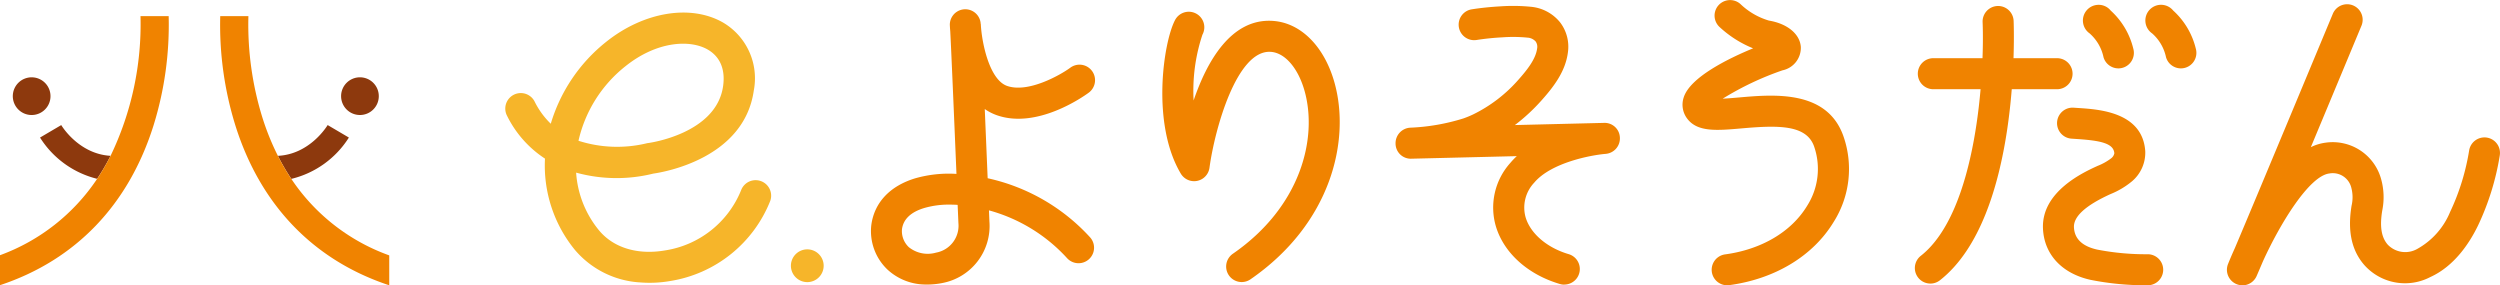 <svg xmlns="http://www.w3.org/2000/svg" width="323.933" height="36.966" viewBox="0 0 323.933 36.966">
  <g id="グループ_27736" data-name="グループ 27736" transform="translate(-363.815 57.966)">
    <g id="グループ_27733" data-name="グループ 27733" transform="translate(-163.939 122.464)">
      <path id="パス_1" data-name="パス 1" d="M227.777,19.126a2.442,2.442,0,1,0-1.34-3.183,2.442,2.442,0,0,0,1.34,3.183" transform="translate(345.695 -184.835)" fill="#8d390d"/>
      <path id="パス_2" data-name="パス 2" d="M153.559,15.944a2.442,2.442,0,1,0-1.34,3.183,2.442,2.442,0,0,0,1.34-3.183" transform="translate(380.558 -184.835)" fill="#8d390d"/>
      <path id="パス_3" data-name="パス 3" d="M220.554,27.3l-2.75-1.618c-.094.157-2.319,3.789-6.448,3.988a28.345,28.345,0,0,0,1.741,2.985,12.191,12.191,0,0,0,7.457-5.356" transform="translate(352.406 -189.907)" fill="#8d390d"/>
      <path id="パス_4" data-name="パス 4" d="M206.956,21.088a28.391,28.391,0,0,1-1.741-2.985,33.272,33.272,0,0,1-2.007-4.959A40.631,40.631,0,0,1,201.395,0h-3.65a43.866,43.866,0,0,0,1.948,14.123c3.235,10.336,10.134,17.511,19.951,20.753V31a25.666,25.666,0,0,1-12.689-9.914" transform="translate(358.546 -178.339)" fill="#f08300"/>
      <path id="パス_5" data-name="パス 5" d="M158.026,25.683l-2.75,1.618a12.2,12.2,0,0,0,7.4,5.346,28.932,28.932,0,0,0,1.738-2.98c-4.092-.231-6.3-3.827-6.391-3.984" transform="translate(377.665 -189.907)" fill="#8d390d"/>
      <path id="パス_6" data-name="パス 6" d="M167.692,0h-3.65a39.256,39.256,0,0,1-3.878,18.1,28.753,28.753,0,0,1-1.738,2.979,25.752,25.752,0,0,1-12.591,9.9v3.882c9.794-3.249,16.677-10.416,19.907-20.737A43.873,43.873,0,0,0,167.692,0" transform="translate(381.917 -178.339)" fill="#f08300"/>
    </g>
    <g id="グループ_27735" data-name="グループ 27735" transform="translate(1 60)">
      <path id="パス_7" data-name="パス 7" d="M58.538,137.966a2.122,2.122,0,1,1-2.123-2.122,2.122,2.122,0,0,1,2.123,2.122" transform="translate(411.002 -221.499)" fill="#f6b52a"/>
      <path id="パス_8" data-name="パス 8" d="M76.782,125.906a7.306,7.306,0,0,1-5.137-1.923,6.867,6.867,0,0,1-2.107-5.782c.388-2.911,2.413-5.063,5.7-6.059a15.936,15.936,0,0,1,5.333-.568c-.322-7.758-.679-16.117-.805-18.48-.033-.37-.047-.637-.053-.768a2,2,0,1,1,4-.163h.014c.1,2.241,1.052,7.147,3.372,8,2.733.991,6.944-1.41,8.2-2.331a2.011,2.011,0,1,1,2.375,3.245c-.675.494-6.742,4.773-11.958,2.863a6.4,6.4,0,0,1-1.478-.772c.1,2.428.227,5.38.375,8.969a25.277,25.277,0,0,1,13.3,7.688,2.011,2.011,0,0,1-3.02,2.656,21.282,21.282,0,0,0-10.111-6.182q.029.7.058,1.421a7.525,7.525,0,0,1-6.159,8.006,10.249,10.249,0,0,1-1.91.186m2.93-10.358a11.462,11.462,0,0,0-3.306.441c-1.741.528-2.711,1.451-2.883,2.743a2.858,2.858,0,0,0,.885,2.329,3.908,3.908,0,0,0,3.534.708,3.544,3.544,0,0,0,2.892-3.839c-.031-.755-.063-1.541-.1-2.348-.348-.023-.691-.033-1.026-.033" transform="translate(406.176 -207.008)" fill="#f08300"/>
      <path id="パス_9" data-name="パス 9" d="M135.11,125.757a2.011,2.011,0,0,1-1.143-3.666c8.814-6.08,11.015-14.984,9.289-21.112-.837-2.968-2.565-4.951-4.4-5.051-4.382-.265-7.239,10.015-7.917,15.018a2.01,2.01,0,0,1-3.72.758c-3.836-6.454-2.255-16.975-.763-19.853a2.011,2.011,0,1,1,3.57,1.851,23.019,23.019,0,0,0-1.144,8.529c1.736-5.106,4.872-10.627,10.193-10.317,3.637.2,6.723,3.253,8.054,7.975,2.116,7.506-.426,18.3-10.876,25.513a2,2,0,0,1-1.139.355" transform="translate(388.593 -207.177)" fill="#f08300"/>
      <path id="パス_10" data-name="パス 10" d="M190.988,125.729a2,2,0,0,1-.571-.083c-4.153-1.227-7.254-4.017-8.292-7.461A8.647,8.647,0,0,1,184,109.949a9.542,9.542,0,0,1,.831-.871l-13.65.332a1.969,1.969,0,0,1-2.058-1.955,2.012,2.012,0,0,1,1.951-2.065,26.73,26.73,0,0,0,6.848-1.2,13.1,13.1,0,0,0,1.251-.516,18.744,18.744,0,0,0,5.872-4.5c1.154-1.3,2.246-2.683,2.421-4.045a1.18,1.18,0,0,0-.191-.906,1.539,1.539,0,0,0-1.058-.5,19.146,19.146,0,0,0-3.254-.038,32.932,32.932,0,0,0-3.308.338,2.011,2.011,0,1,1-.622-3.973c1.169-.183,2.418-.311,3.713-.382a23.662,23.662,0,0,1,3.933.059,5.5,5.5,0,0,1,3.763,2.017,5.188,5.188,0,0,1,1.012,3.9c-.315,2.445-1.824,4.427-3.407,6.2a24.253,24.253,0,0,1-3.464,3.208l11.55-.282a1.974,1.974,0,0,1,2.057,1.907,2.011,2.011,0,0,1-1.85,2.108c-1.826.149-7.055,1.111-9.255,3.736a4.689,4.689,0,0,0-1.109,4.492c.637,2.11,2.776,3.937,5.583,4.766a2.011,2.011,0,0,1-.57,3.939" transform="translate(374.519 -206.813)" fill="#f08300"/>
      <path id="パス_11" data-name="パス 11" d="M229.381,125.452a2.011,2.011,0,0,1-.264-4c4.717-.632,8.595-2.918,10.637-6.274a8.889,8.889,0,0,0,.911-7.735c-1.012-2.823-4.69-2.733-9.39-2.32-3.19.28-5.711.5-7.036-1.253a2.977,2.977,0,0,1-.459-2.771c.841-2.627,5.839-5.054,8.99-6.351a14.189,14.189,0,0,1-4.38-2.791,2.011,2.011,0,0,1,2.771-2.915,9,9,0,0,0,3.664,2.114c2.389.4,4.01,1.739,4.128,3.42a2.985,2.985,0,0,1-2.379,3.024,38.606,38.606,0,0,0-7.748,3.673c.68-.033,1.446-.1,2.1-.157,4.534-.4,11.389-1,13.528,4.97a12.841,12.841,0,0,1-1.262,11.183c-2.678,4.4-7.612,7.375-13.538,8.168a2.136,2.136,0,0,1-.27.018m5.8-29.971h0Z" transform="translate(357.202 -206.453)" fill="#f08300"/>
      <path id="パス_12" data-name="パス 12" d="M286.322,103.559h-15.94a2.011,2.011,0,1,1,0-4.021h15.94a2.011,2.011,0,1,1,0,4.021" transform="translate(342.986 -209.964)" fill="#f08300"/>
      <path id="パス_13" data-name="パス 13" d="M269.748,125.589A2.011,2.011,0,0,1,268.506,122c7.342-5.758,8.275-23.814,8.015-30.285a2.011,2.011,0,0,1,4.019-.161c.042,1.034.9,25.416-9.551,33.61a2,2,0,0,1-1.24.428" transform="translate(343.187 -206.813)" fill="#f08300"/>
      <path id="パス_14" data-name="パス 14" d="M305.671,131.95h-.029a36.667,36.667,0,0,1-7.388-.7c-3.723-.818-6.034-3.3-6.181-6.648-.213-4.813,5.3-7.314,7.109-8.136a7.18,7.18,0,0,0,1.737-.976,1.069,1.069,0,0,0,.4-.644c-.093-1.294-1.793-1.65-4.9-1.852l-.662-.045a2.01,2.01,0,0,1,.3-4.01l.624.042c2.688.175,8.282.539,8.644,5.576a4.855,4.855,0,0,1-1.729,3.929,10.441,10.441,0,0,1-2.759,1.642c-3.214,1.459-4.814,2.9-4.751,4.3.066,1.5,1.084,2.471,3.027,2.9a33.022,33.022,0,0,0,6.583.6,2.011,2.011,0,0,1-.028,4.021" transform="translate(335.457 -212.951)" fill="#f08300"/>
      <path id="パス_15" data-name="パス 15" d="M304.262,97.638a2.012,2.012,0,0,1-1.929-1.445,5.664,5.664,0,0,0-1.8-3.089,2.034,2.034,0,0,1,1.074-3.7,2,2,0,0,1,1.658.744,9.743,9.743,0,0,1,2.922,4.913,2.012,2.012,0,0,1-1.93,2.578" transform="translate(333.041 -206.743)" fill="#f08300"/>
      <path id="パス_16" data-name="パス 16" d="M316.132,97.639a2.012,2.012,0,0,1-1.929-1.444,5.66,5.66,0,0,0-1.8-3.09,2.033,2.033,0,1,1,2.731-2.958,9.748,9.748,0,0,1,2.924,4.914,2.012,2.012,0,0,1-1.93,2.578" transform="translate(329.27 -206.744)" fill="#f08300"/>
      <path id="パス_17" data-name="パス 17" d="M329.02,125.709a2.011,2.011,0,0,1-1.865-2.761c.172-.429.473-1.153.884-2.062,3.138-7.4,12.585-30.1,12.692-30.355a2.01,2.01,0,1,1,3.712,1.545c-.25.6-3.362,8.079-6.56,15.736a6.086,6.086,0,0,1,1.9-.581,6.505,6.505,0,0,1,7.21,4.73,8.714,8.714,0,0,1,.138,4.085c-.336,2.052-.111,3.447.71,4.39a3.146,3.146,0,0,0,3.85.549,9.692,9.692,0,0,0,4.235-4.773,29.635,29.635,0,0,0,2.471-7.987,2.01,2.01,0,1,1,3.965.667,33.589,33.589,0,0,1-2.816,9.072c-1.1,2.267-3.061,5.267-6.2,6.685a7.064,7.064,0,0,1-8.542-1.573c-1.642-1.889-2.181-4.4-1.644-7.68a4.772,4.772,0,0,0-.023-2.288,2.471,2.471,0,0,0-2.864-1.885c-2.593.319-6.352,6.443-8.606,11.4-.373.877-.652,1.53-.811,1.891a2.012,2.012,0,0,1-1.84,1.2" transform="translate(324.355 -206.709)" fill="#f08300"/>
      <path id="パス_18" data-name="パス 18" d="M17.327,125.831a12,12,0,0,1-8.279-4.212A17.264,17.264,0,0,1,5.178,109.8a14.035,14.035,0,0,1-4.969-5.661,2.011,2.011,0,0,1,3.6-1.786,10.471,10.471,0,0,0,2.12,2.929,21.326,21.326,0,0,1,7.163-10.6c4.868-3.9,10.949-4.91,15.136-2.526a8.376,8.376,0,0,1,4.008,8.816c-1.246,8.79-11.585,10.568-13.038,10.774a19.742,19.742,0,0,1-9.984-.13,13.136,13.136,0,0,0,2.939,7.448c1.877,2.286,5.006,3.246,8.579,2.632a12.714,12.714,0,0,0,9.856-7.794,2.011,2.011,0,0,1,3.782,1.368,16.787,16.787,0,0,1-12.957,10.388,15.494,15.494,0,0,1-4.089.168M9.519,107.489a16.39,16.39,0,0,0,8.761.345,1.936,1.936,0,0,1,.287-.055c.083-.01,8.813-1.176,9.69-7.367.309-2.183-.389-3.829-2.018-4.758-2.225-1.269-6.5-1.131-10.631,2.173a17.134,17.134,0,0,0-6.089,9.662" transform="translate(428.252 -207.214)" fill="#f6b52a"/>
    </g>
  </g>
</svg>
